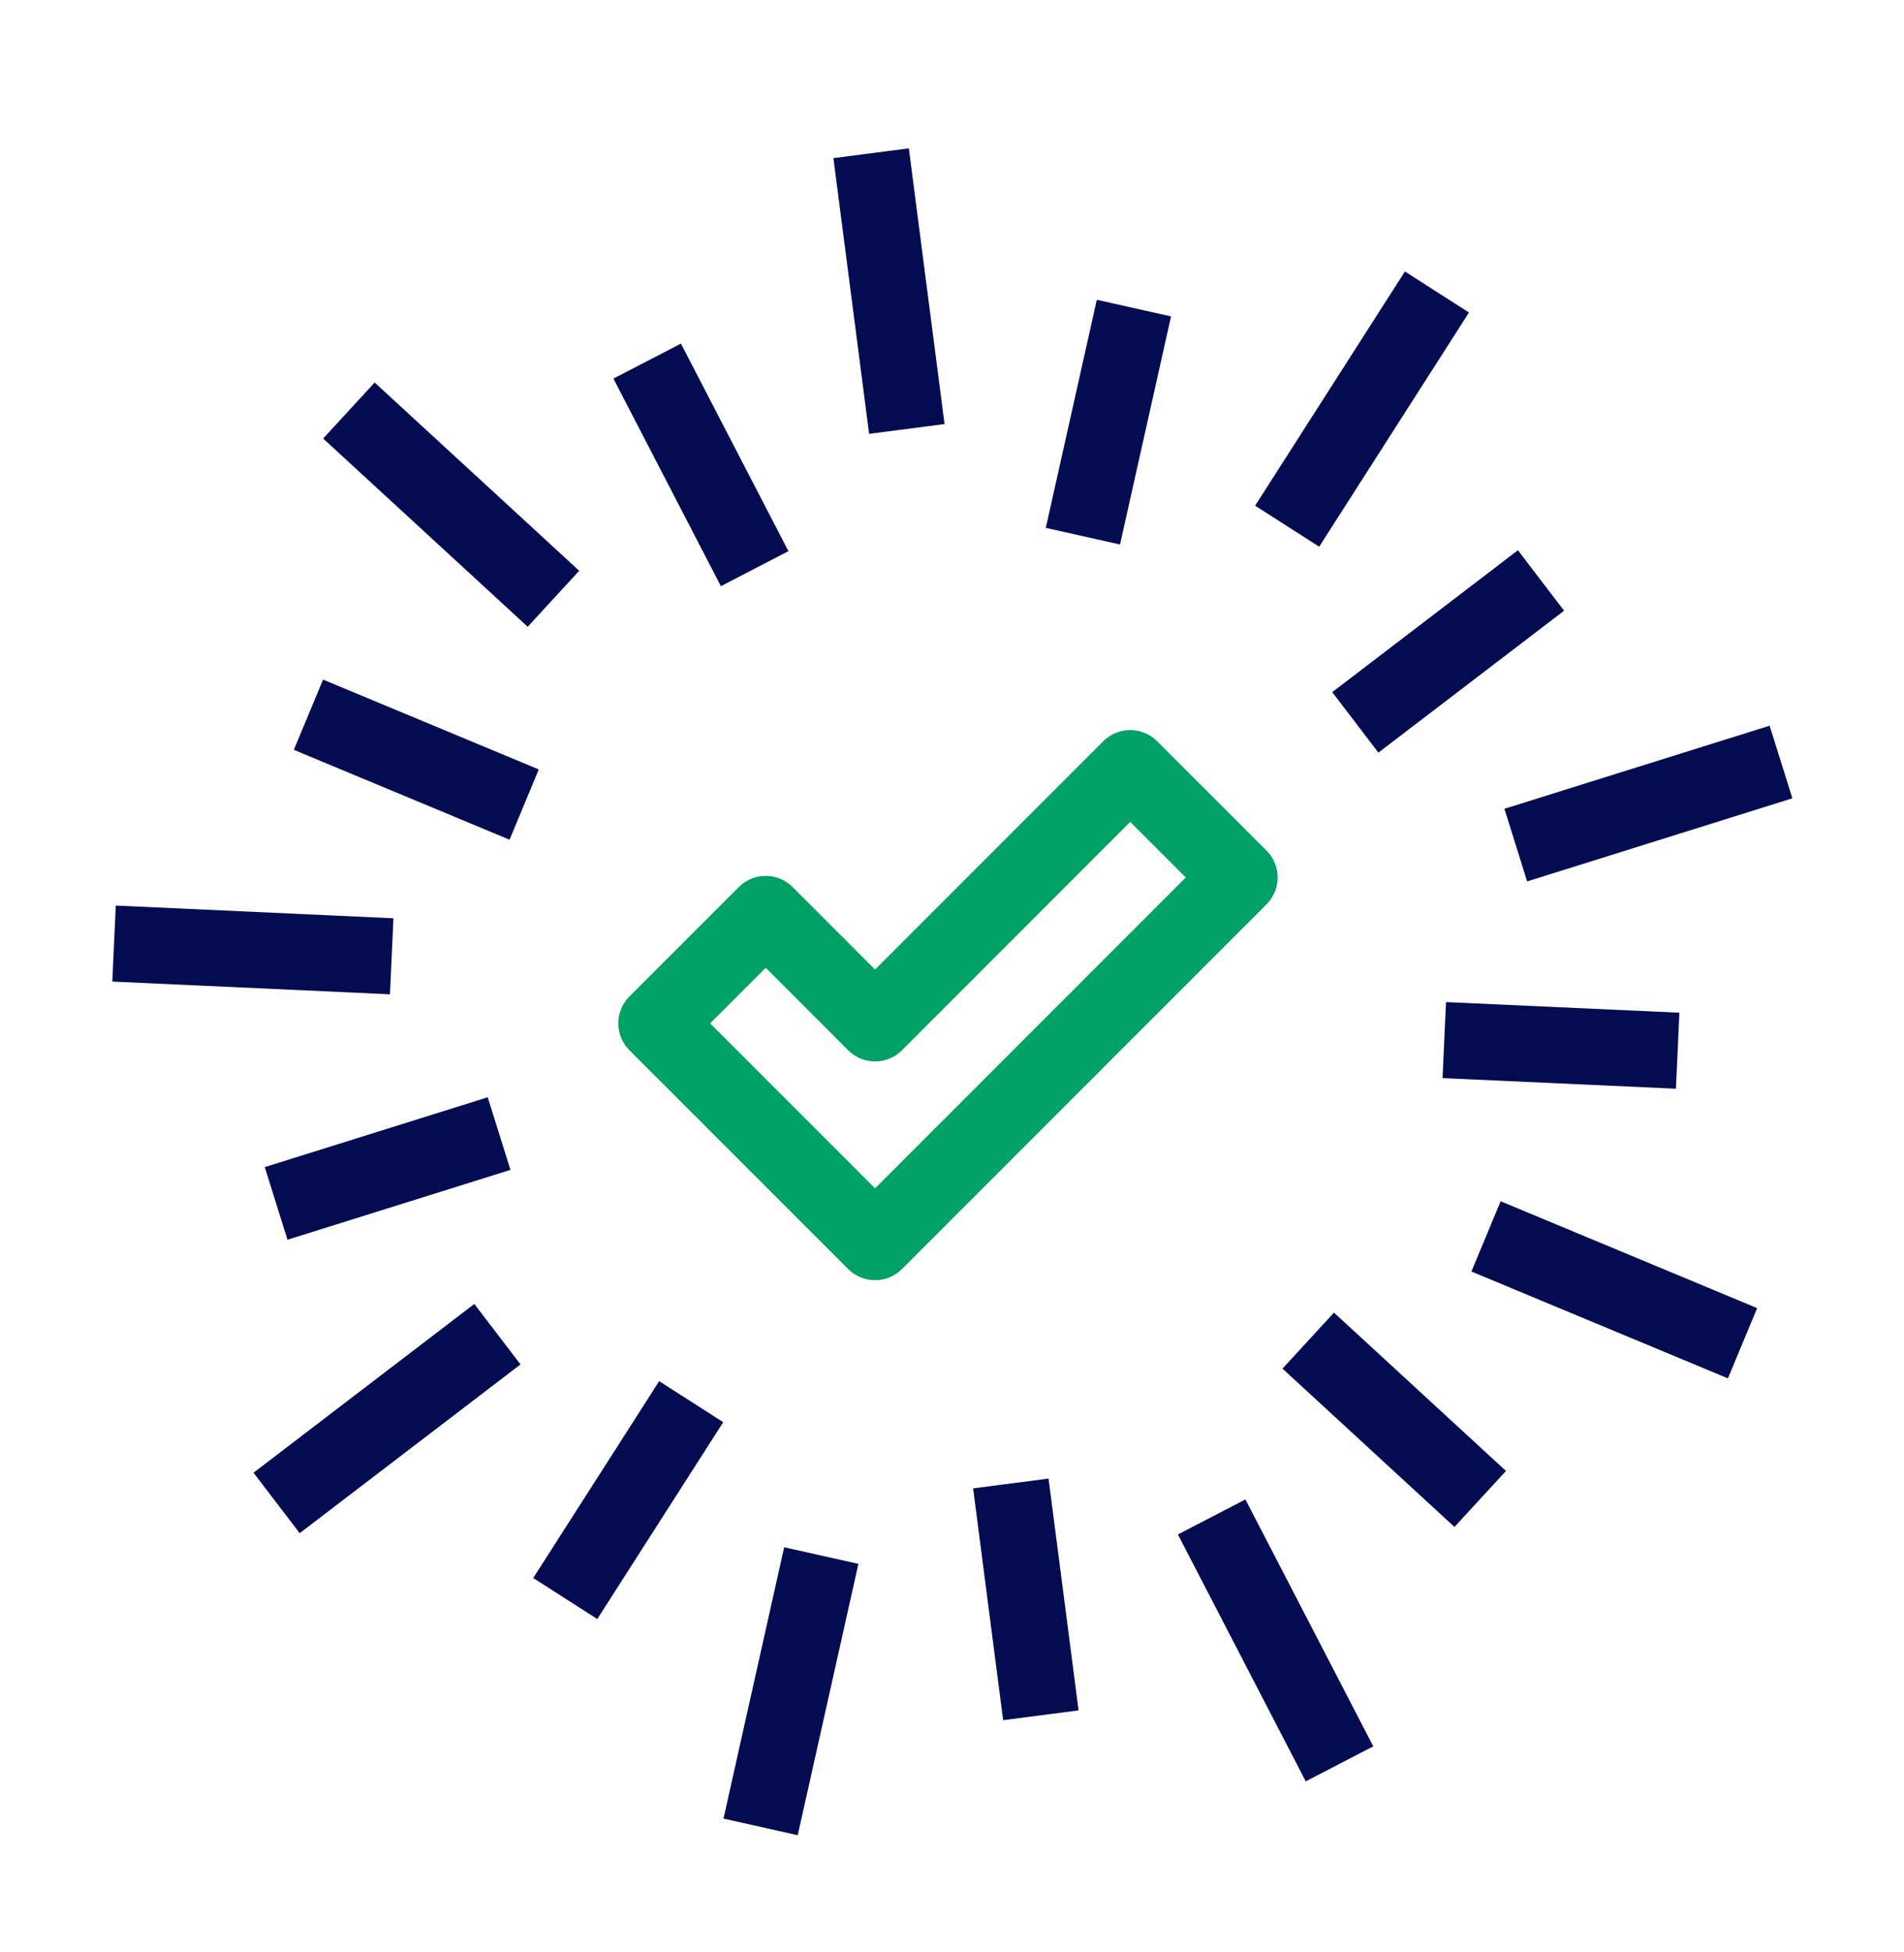 <?xml version="1.0" encoding="UTF-8"?>
<svg xmlns="http://www.w3.org/2000/svg" width="40" height="41" viewBox="0 0 40 41" fill="none">
  <g clip-path="url(#clip0_15854_502)">
    <g clip-path="url(#clip1_15854_502)">
      <path d="M18.301 3.218L19.051 9.008" stroke="#030C51" stroke-width="1.598" stroke-miterlimit="10" stroke-linejoin="round"></path>
      <path d="M13.596 7.583L15.854 11.942" stroke="#030C51" stroke-width="1.598" stroke-miterlimit="10" stroke-linejoin="round"></path>
      <path d="M7.33 8.621L11.627 12.574" stroke="#030C51" stroke-width="1.598" stroke-miterlimit="10" stroke-linejoin="round"></path>
      <path d="M6.48 15.009L11.012 16.896" stroke="#030C51" stroke-width="1.598" stroke-miterlimit="10" stroke-linejoin="round"></path>
      <path d="M2.396 19.815L8.229 20.082" stroke="#030C51" stroke-width="1.598" stroke-miterlimit="10" stroke-linejoin="round"></path>
      <path d="M5.801 25.272L10.485 23.805" stroke="#030C51" stroke-width="1.598" stroke-miterlimit="10" stroke-linejoin="round"></path>
      <path d="M5.811 31.562L10.45 28.018" stroke="#030C51" stroke-width="1.598" stroke-miterlimit="10" stroke-linejoin="round"></path>
      <path d="M11.875 33.569L14.521 29.435" stroke="#030C51" stroke-width="1.598" stroke-miterlimit="10" stroke-linejoin="round"></path>
      <path d="M15.979 38.365L17.254 32.667" stroke="#030C51" stroke-width="1.598" stroke-miterlimit="10" stroke-linejoin="round"></path>
      <path d="M21.867 36.021L21.236 31.153" stroke="#030C51" stroke-width="1.598" stroke-miterlimit="10" stroke-linejoin="round"></path>
      <path d="M28.141 37.041L25.455 31.856" stroke="#030C51" stroke-width="1.598" stroke-miterlimit="10" stroke-linejoin="round"></path>
      <path d="M31.097 31.478L27.484 28.153" stroke="#030C51" stroke-width="1.598" stroke-miterlimit="10" stroke-linejoin="round"></path>
      <path d="M36.608 28.208L31.219 25.964" stroke="#030C51" stroke-width="1.598" stroke-miterlimit="10" stroke-linejoin="round"></path>
      <path d="M35.245 22.065L30.342 21.842" stroke="#030C51" stroke-width="1.598" stroke-miterlimit="10" stroke-linejoin="round"></path>
      <path d="M37.416 16.002L31.844 17.747" stroke="#030C51" stroke-width="1.598" stroke-miterlimit="10" stroke-linejoin="round"></path>
      <path d="M32.374 12.19L28.473 15.17" stroke="#030C51" stroke-width="1.598" stroke-miterlimit="10" stroke-linejoin="round"></path>
      <path d="M30.188 6.132L27.041 11.05" stroke="#030C51" stroke-width="1.598" stroke-miterlimit="10" stroke-linejoin="round"></path>
      <path d="M23.822 6.47L22.75 11.26" stroke="#030C51" stroke-width="1.598" stroke-miterlimit="10" stroke-linejoin="round"></path>
      <path d="M23.744 16.13L18.384 21.491L16.087 19.193L13.789 21.491L18.384 26.085L26.042 18.427L23.744 16.13Z" stroke="#00A165" stroke-width="1.598" stroke-miterlimit="10" stroke-linejoin="round"></path>
    </g>
  </g>
  <defs>
    <clipPath id="clip0_15854_502">
      <rect width="39.94" height="39.94" fill="white" transform="translate(0 0.821)"></rect>
    </clipPath>
    <clipPath id="clip1_15854_502">
      <rect width="39.94" height="39.94" fill="white" transform="translate(0 0.821)"></rect>
    </clipPath>
  </defs>
</svg>
